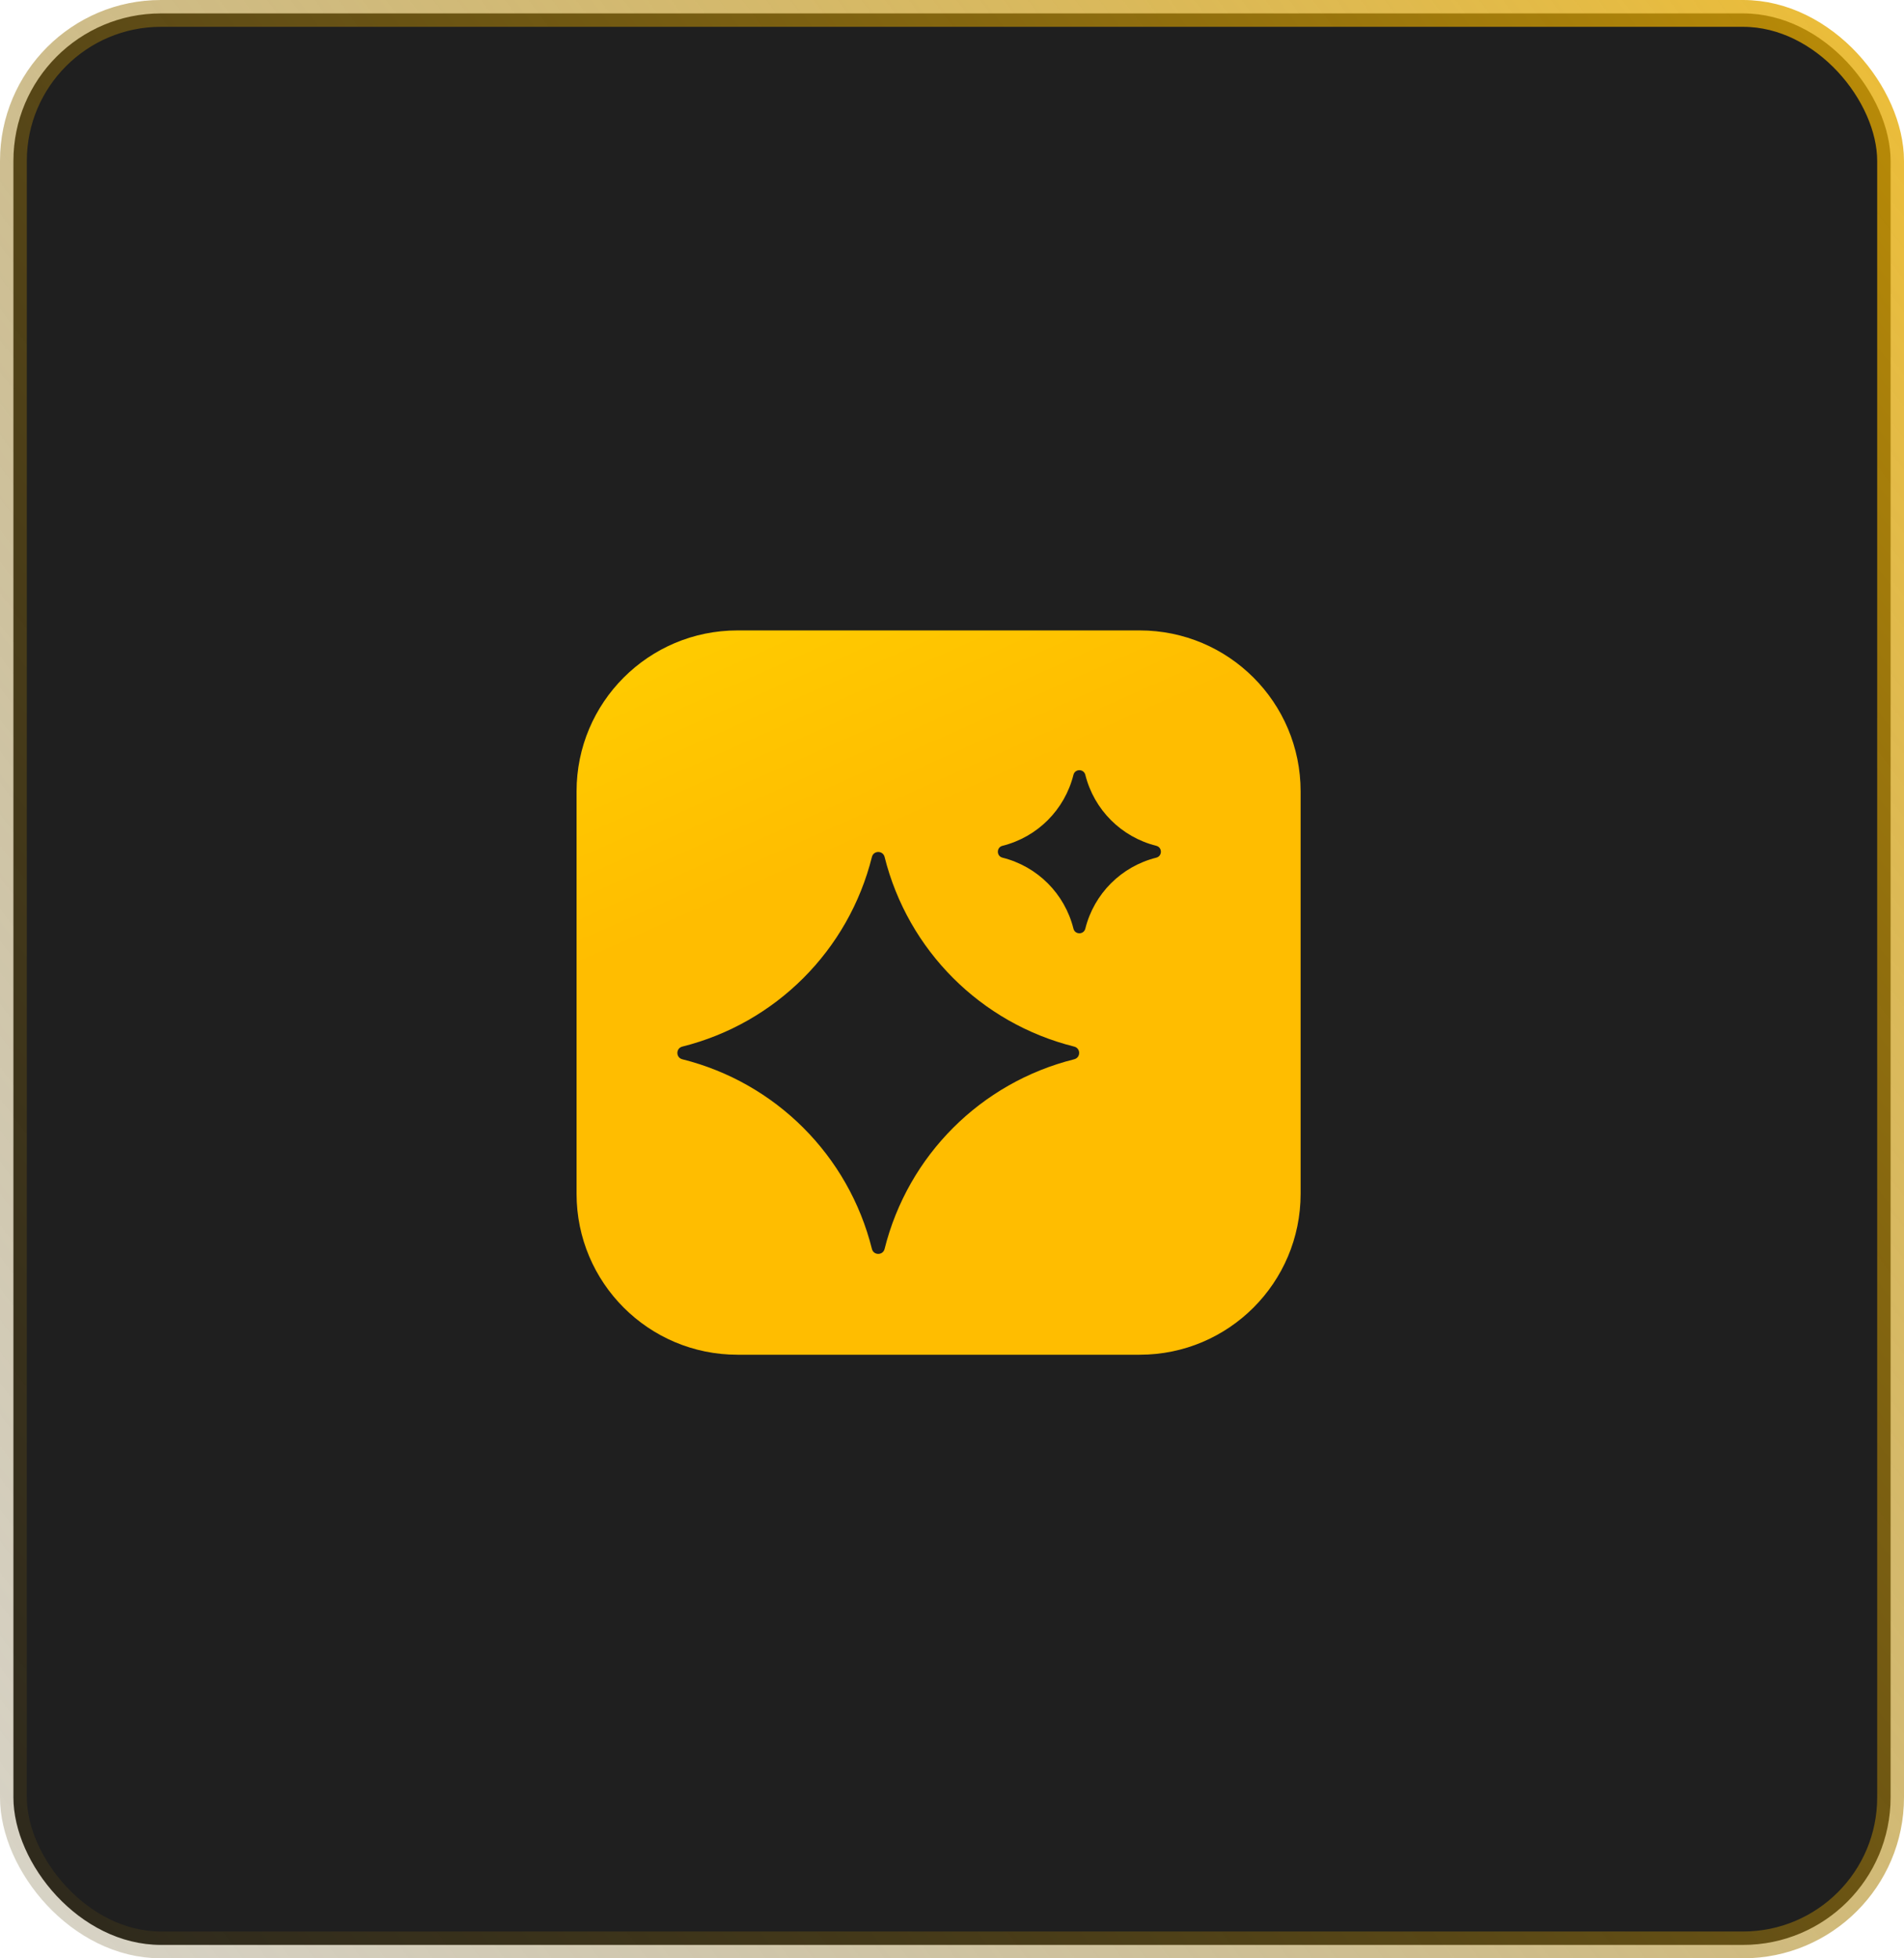 <?xml version="1.0" encoding="UTF-8"?> <svg xmlns="http://www.w3.org/2000/svg" width="71" height="73" viewBox="0 0 71 73" fill="none"><rect x="0.5" y="0.5" width="70" height="72" rx="5.5" fill="#1F1F1F" stroke="url(#paint0_linear_132_353)"></rect><path fill-rule="evenodd" clip-rule="evenodd" d="M21.5 29.5C21.5 26.186 24.186 23.5 27.5 23.5H42.5C45.814 23.5 48.5 26.186 48.5 29.5V44.5C48.5 47.814 45.814 50.5 42.5 50.5H27.5C24.186 50.5 21.5 47.814 21.5 44.5V29.5ZM40.029 28.882C40.087 28.653 40.413 28.653 40.471 28.882C40.797 30.186 41.814 31.203 43.118 31.529C43.347 31.587 43.347 31.913 43.118 31.971C41.814 32.297 40.797 33.314 40.471 34.618C40.413 34.847 40.087 34.847 40.029 34.618C39.703 33.314 38.686 32.297 37.382 31.971C37.153 31.913 37.153 31.587 37.382 31.529C38.686 31.203 39.703 30.186 40.029 28.882ZM32.986 31.943C32.924 31.698 32.576 31.698 32.514 31.943C31.644 35.425 28.925 38.144 25.443 39.014C25.198 39.076 25.198 39.424 25.443 39.486C28.925 40.356 31.644 43.075 32.514 46.557C32.576 46.803 32.924 46.803 32.986 46.557C33.856 43.075 36.575 40.356 40.057 39.486C40.303 39.424 40.303 39.076 40.057 39.014C36.575 38.144 33.856 35.425 32.986 31.943Z" fill="url(#paint1_linear_132_353)"></path><defs><linearGradient id="paint0_linear_132_353" x1="73.321" y1="1.15818e-06" x2="-42.104" y2="86.862" gradientUnits="userSpaceOnUse"><stop stop-color="#EBAE00" stop-opacity="0.8"></stop><stop offset="1" stop-color="#1F1F1F" stop-opacity="0"></stop></linearGradient><linearGradient id="paint1_linear_132_353" x1="26.687" y1="12.337" x2="48.672" y2="61.741" gradientUnits="userSpaceOnUse"><stop offset="0.039" stop-color="#FFD600"></stop><stop offset="0.365" stop-color="#FFBD00"></stop></linearGradient></defs></svg> 